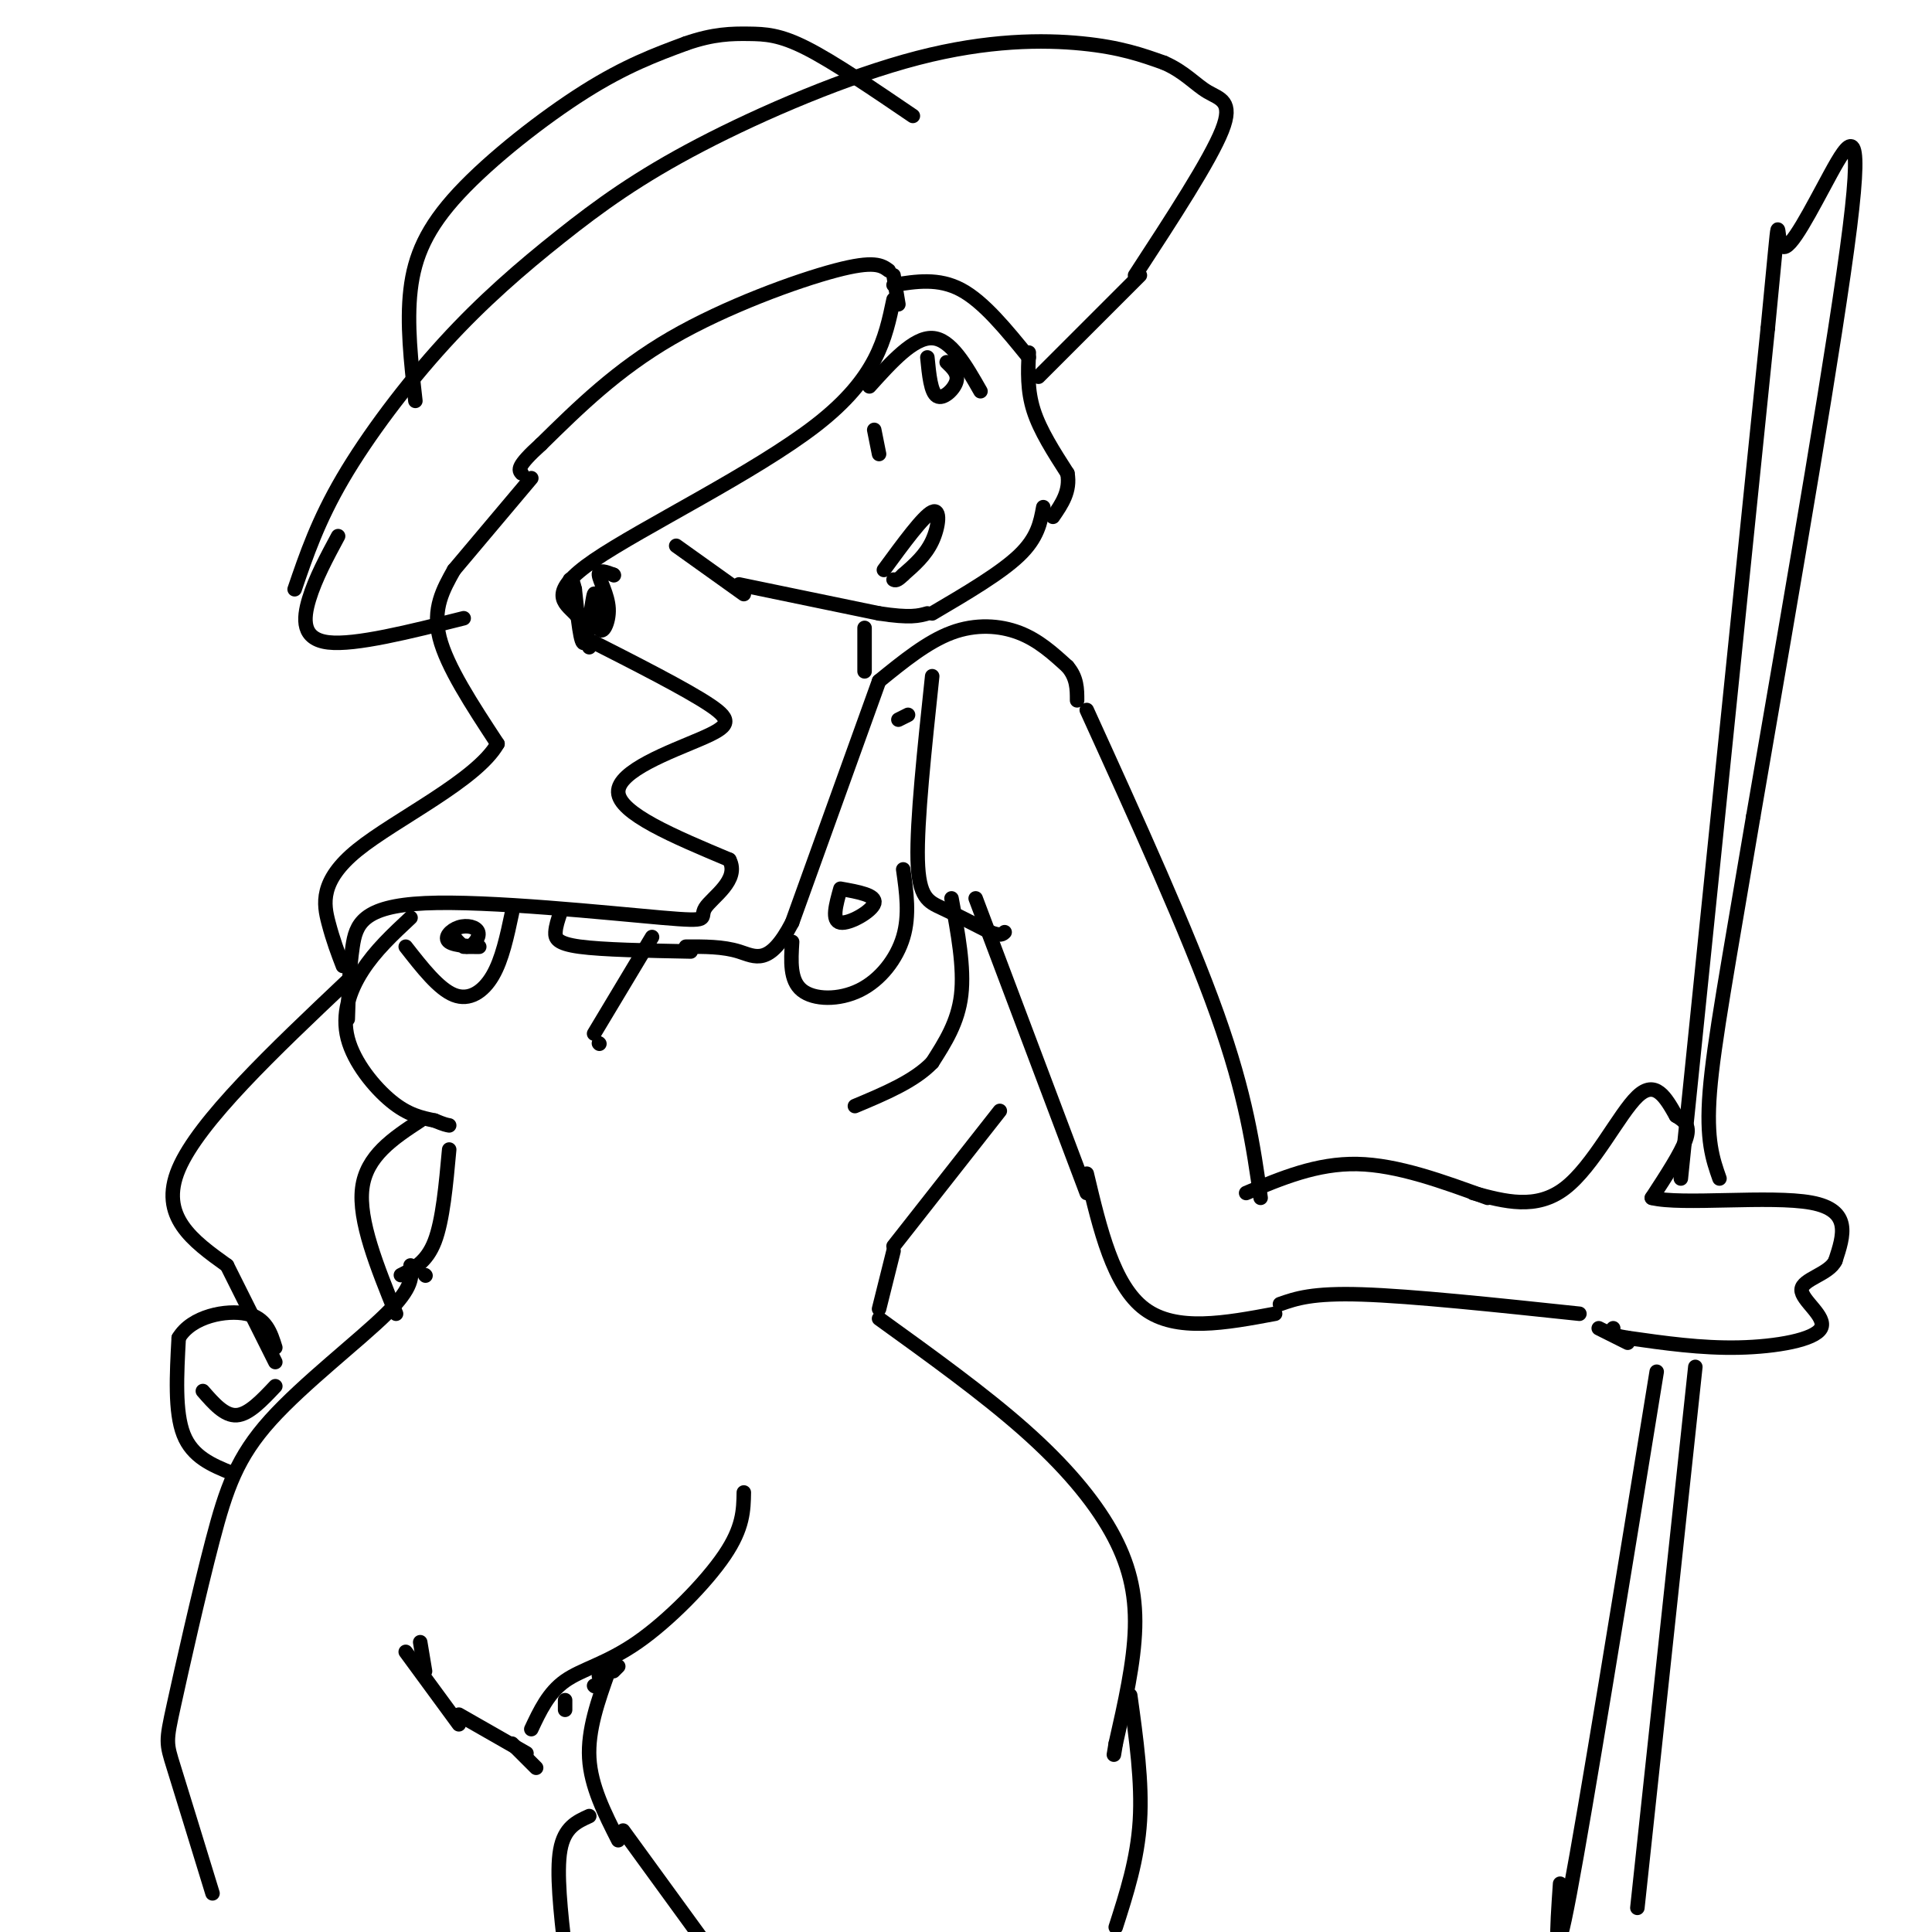 <svg viewBox='0 0 400 400' version='1.1' xmlns='http://www.w3.org/2000/svg' xmlns:xlink='http://www.w3.org/1999/xlink'><g fill='none' stroke='rgb(0,0,0)' stroke-width='3' stroke-linecap='round' stroke-linejoin='round'><path d='M61,122c2.421,-7.100 4.842,-14.200 10,-23c5.158,-8.800 13.052,-19.299 21,-28c7.948,-8.701 15.950,-15.602 24,-22c8.050,-6.398 16.147,-12.292 29,-19c12.853,-6.708 30.460,-14.229 45,-18c14.540,-3.771 26.011,-3.792 34,-3c7.989,0.792 12.494,2.396 17,4'/><path d='M241,13c4.274,1.857 6.458,4.500 9,6c2.542,1.500 5.440,1.857 3,8c-2.440,6.143 -10.220,18.071 -18,30'/><path d='M185,62c-1.696,8.107 -3.393,16.214 -16,26c-12.607,9.786 -36.125,21.250 -46,28c-9.875,6.750 -6.107,8.786 -4,11c2.107,2.214 2.554,4.607 3,7'/><path d='M180,80c4.583,-5.083 9.167,-10.167 13,-10c3.833,0.167 6.917,5.583 10,11'/><path d='M192,74c0.356,3.622 0.711,7.244 2,8c1.289,0.756 3.511,-1.356 4,-3c0.489,-1.644 -0.756,-2.822 -2,-4'/><path d='M186,63c0.000,0.000 -1.000,-6.000 -1,-6'/><path d='M184,56c-1.467,-1.067 -2.933,-2.133 -11,0c-8.067,2.133 -22.733,7.467 -34,14c-11.267,6.533 -19.133,14.267 -27,22'/><path d='M112,92c-5.167,4.667 -4.583,5.333 -4,6'/><path d='M121,132c10.571,5.369 21.143,10.738 26,14c4.857,3.262 4.000,4.417 -2,7c-6.000,2.583 -17.143,6.595 -17,11c0.143,4.405 11.571,9.202 23,14'/><path d='M151,178c2.239,4.235 -3.662,7.823 -5,10c-1.338,2.177 1.889,2.944 -9,2c-10.889,-0.944 -35.893,-3.600 -49,-3c-13.107,0.600 -14.316,4.457 -15,9c-0.684,4.543 -0.842,9.771 -1,15'/><path d='M110,99c0.000,0.000 -16.000,19.000 -16,19'/><path d='M94,118c-2.250,4.000 -4.500,8.000 -3,14c1.500,6.000 6.750,14.000 12,22'/><path d='M103,154c-4.310,7.595 -21.083,15.583 -29,22c-7.917,6.417 -6.976,11.262 -6,15c0.976,3.738 1.988,6.369 3,9'/><path d='M213,73c-0.167,3.917 -0.333,7.833 1,12c1.333,4.167 4.167,8.583 7,13'/><path d='M221,98c0.667,3.667 -1.167,6.333 -3,9'/><path d='M153,121c0.000,0.000 29.000,6.000 29,6'/><path d='M182,127c6.500,1.000 8.250,0.500 10,0'/><path d='M193,127c7.083,-4.167 14.167,-8.333 18,-12c3.833,-3.667 4.417,-6.833 5,-10'/><path d='M181,89c0.000,0.000 1.000,5.000 1,5'/><path d='M183,118c4.089,-5.578 8.178,-11.156 10,-12c1.822,-0.844 1.378,3.044 0,6c-1.378,2.956 -3.689,4.978 -6,7'/><path d='M187,119c-1.333,1.333 -1.667,1.167 -2,1'/><path d='M236,57c0.000,0.000 -21.000,21.000 -21,21'/><path d='M213,74c-4.667,-5.750 -9.333,-11.500 -14,-14c-4.667,-2.500 -9.333,-1.750 -14,-1'/><path d='M70,111c-2.356,4.378 -4.711,8.756 -6,13c-1.289,4.244 -1.511,8.356 4,9c5.511,0.644 16.756,-2.178 28,-5'/><path d='M154,123c0.000,0.000 -14.000,-10.000 -14,-10'/><path d='M179,130c0.000,0.000 0.000,9.000 0,9'/><path d='M182,141c5.000,-4.067 10.000,-8.133 15,-10c5.000,-1.867 10.000,-1.533 14,0c4.000,1.533 7.000,4.267 10,7'/><path d='M221,138c2.000,2.333 2.000,4.667 2,7'/><path d='M197,186c1.333,7.167 2.667,14.333 2,20c-0.667,5.667 -3.333,9.833 -6,14'/><path d='M193,220c-3.667,3.833 -9.833,6.417 -16,9'/><path d='M135,194c0.000,0.000 -12.000,20.000 -12,20'/><path d='M85,190c-3.673,3.429 -7.345,6.857 -10,11c-2.655,4.143 -4.292,9.000 -3,14c1.292,5.000 5.512,10.143 9,13c3.488,2.857 6.244,3.429 9,4'/><path d='M90,232c2.000,0.833 2.500,0.917 3,1'/><path d='M124,216c0.000,0.000 0.100,0.100 0.1,0.1'/><path d='M207,230c0.000,0.000 -22.000,28.000 -22,28'/><path d='M185,259c0.000,0.000 -3.000,12.000 -3,12'/><path d='M182,273c10.815,7.798 21.631,15.595 30,23c8.369,7.405 14.292,14.417 18,21c3.708,6.583 5.202,12.738 5,20c-0.202,7.262 -2.101,15.631 -4,24'/><path d='M231,361c-0.667,4.000 -0.333,2.000 0,0'/><path d='M93,238c-0.667,7.333 -1.333,14.667 -3,19c-1.667,4.333 -4.333,5.667 -7,7'/><path d='M88,264c0.000,0.000 0.100,0.100 0.1,0.1'/><path d='M154,309c-0.060,3.637 -0.119,7.274 -4,13c-3.881,5.726 -11.583,13.542 -18,18c-6.417,4.458 -11.548,5.560 -15,8c-3.452,2.440 -5.226,6.220 -7,10'/><path d='M84,342c0.000,0.000 11.000,15.000 11,15'/><path d='M85,262c0.302,2.234 0.604,4.468 -5,10c-5.604,5.532 -17.115,14.361 -24,22c-6.885,7.639 -9.144,14.089 -12,25c-2.856,10.911 -6.307,26.284 -8,34c-1.693,7.716 -1.626,7.776 0,13c1.626,5.224 4.813,15.612 8,26'/><path d='M95,355c0.000,0.000 14.000,8.000 14,8'/><path d='M117,352c0.000,0.000 0.000,2.000 0,2'/><path d='M128,345c0.000,0.000 -1.000,1.000 -1,1'/><path d='M117,404c-0.917,-8.167 -1.833,-16.333 -1,-21c0.833,-4.667 3.417,-5.833 6,-7'/><path d='M127,345c0.000,0.000 -3.000,2.000 -3,2'/><path d='M123,349c0.000,0.000 0.100,0.100 0.1,0.1'/><path d='M106,361c0.000,0.000 5.000,5.000 5,5'/><path d='M126,346c-2.167,6.083 -4.333,12.167 -4,18c0.333,5.833 3.167,11.417 6,17'/><path d='M129,379c0.000,0.000 16.000,22.000 16,22'/><path d='M234,351c1.250,9.000 2.500,18.000 2,26c-0.500,8.000 -2.750,15.000 -5,22'/><path d='M188,148c0.000,0.000 -2.000,1.000 -2,1'/><path d='M202,186c0.000,0.000 23.000,61.000 23,61'/><path d='M225,147c10.500,23.083 21.000,46.167 27,63c6.000,16.833 7.500,27.417 9,38'/><path d='M258,247c7.333,-3.083 14.667,-6.167 23,-6c8.333,0.167 17.667,3.583 27,7'/><path d='M225,243c2.750,11.583 5.500,23.167 12,28c6.500,4.833 16.750,2.917 27,1'/><path d='M182,141c0.000,0.000 -18.000,50.000 -18,50'/><path d='M164,191c-4.756,9.156 -7.644,7.044 -11,6c-3.356,-1.044 -7.178,-1.022 -11,-1'/><path d='M193,140c-1.600,15.044 -3.200,30.089 -3,38c0.200,7.911 2.200,8.689 5,10c2.800,1.311 6.400,3.156 10,5'/><path d='M205,193c2.167,0.833 2.583,0.417 3,0'/><path d='M143,197c-9.133,-0.178 -18.267,-0.356 -23,-1c-4.733,-0.644 -5.067,-1.756 -5,-3c0.067,-1.244 0.533,-2.622 1,-4'/><path d='M127,119c0.000,0.000 0.100,0.100 0.1,0.1'/><path d='M127,119c-1.550,-0.588 -3.101,-1.177 -3,0c0.101,1.177 1.853,4.119 2,7c0.147,2.881 -1.311,5.700 -2,4c-0.689,-1.700 -0.609,-7.919 -1,-7c-0.391,0.919 -1.255,8.977 -2,10c-0.745,1.023 -1.373,-4.988 -2,-11'/><path d='M119,122c-0.500,-2.167 -0.750,-2.083 -1,-2'/><path d='M86,83c-0.905,-8.024 -1.810,-16.048 -1,-23c0.810,-6.952 3.333,-12.833 10,-20c6.667,-7.167 17.476,-15.619 26,-21c8.524,-5.381 14.762,-7.690 21,-10'/><path d='M142,9c5.738,-2.012 9.583,-2.042 13,-2c3.417,0.042 6.405,0.155 12,3c5.595,2.845 13.798,8.423 22,14'/><path d='M72,203c-15.417,14.583 -30.833,29.167 -35,39c-4.167,9.833 2.917,14.917 10,20'/><path d='M47,262c3.333,6.667 6.667,13.333 10,20'/><path d='M87,232c-5.583,3.667 -11.167,7.333 -12,14c-0.833,6.667 3.083,16.333 7,26'/><path d='M48,305c-4.083,-1.667 -8.167,-3.333 -10,-8c-1.833,-4.667 -1.417,-12.333 -1,-20'/><path d='M37,277c2.689,-4.533 9.911,-5.867 14,-5c4.089,0.867 5.044,3.933 6,7'/><path d='M42,288c2.250,2.583 4.500,5.167 7,5c2.500,-0.167 5.250,-3.083 8,-6'/><path d='M265,270c3.333,-1.167 6.667,-2.333 17,-2c10.333,0.333 27.667,2.167 45,4'/><path d='M305,247c6.533,1.778 13.067,3.556 19,-1c5.933,-4.556 11.267,-15.444 15,-19c3.733,-3.556 5.867,0.222 8,4'/><path d='M347,231c2.000,1.200 3.000,2.200 2,5c-1.000,2.800 -4.000,7.400 -7,12'/><path d='M342,248c6.022,1.556 24.578,-0.556 33,1c8.422,1.556 6.711,6.778 5,12'/><path d='M380,261c-1.252,2.801 -6.882,3.802 -7,6c-0.118,2.198 5.276,5.592 4,8c-1.276,2.408 -9.222,3.831 -17,4c-7.778,0.169 -15.389,-0.915 -23,-2'/><path d='M337,277c-4.333,-0.667 -3.667,-1.333 -3,-2'/><path d='M337,278c0.000,0.000 -6.000,-3.000 -6,-3'/><path d='M348,244c0.000,0.000 18.000,-176.000 18,-176'/><path d='M366,68c2.986,-30.383 1.450,-18.340 3,-17c1.550,1.340 6.187,-8.024 10,-15c3.813,-6.976 6.804,-11.565 4,11c-2.804,22.565 -11.402,72.282 -20,122'/><path d='M363,169c-5.200,30.844 -8.200,46.956 -9,57c-0.800,10.044 0.600,14.022 2,18'/><path d='M343,284c-7.333,45.167 -14.667,90.333 -18,108c-3.333,17.667 -2.667,7.833 -2,-2'/><path d='M351,283c0.000,0.000 -12.000,112.000 -12,112'/><path d='M174,184c-0.933,3.333 -1.867,6.667 0,7c1.867,0.333 6.533,-2.333 7,-4c0.467,-1.667 -3.267,-2.333 -7,-3'/><path d='M164,195c-0.244,3.982 -0.488,7.964 2,10c2.488,2.036 7.708,2.125 12,0c4.292,-2.125 7.655,-6.464 9,-11c1.345,-4.536 0.673,-9.268 0,-14'/><path d='M84,196c3.422,4.378 6.844,8.756 10,10c3.156,1.244 6.044,-0.644 8,-4c1.956,-3.356 2.978,-8.178 4,-13'/><path d='M94,194c0.950,1.132 1.901,2.265 3,2c1.099,-0.265 2.347,-1.927 2,-3c-0.347,-1.073 -2.289,-1.556 -4,-1c-1.711,0.556 -3.191,2.150 -2,3c1.191,0.850 5.055,0.957 6,1c0.945,0.043 -1.027,0.021 -3,0'/><path d='M88,346c0.000,0.000 -1.000,-6.000 -1,-6'/></g>
</svg>